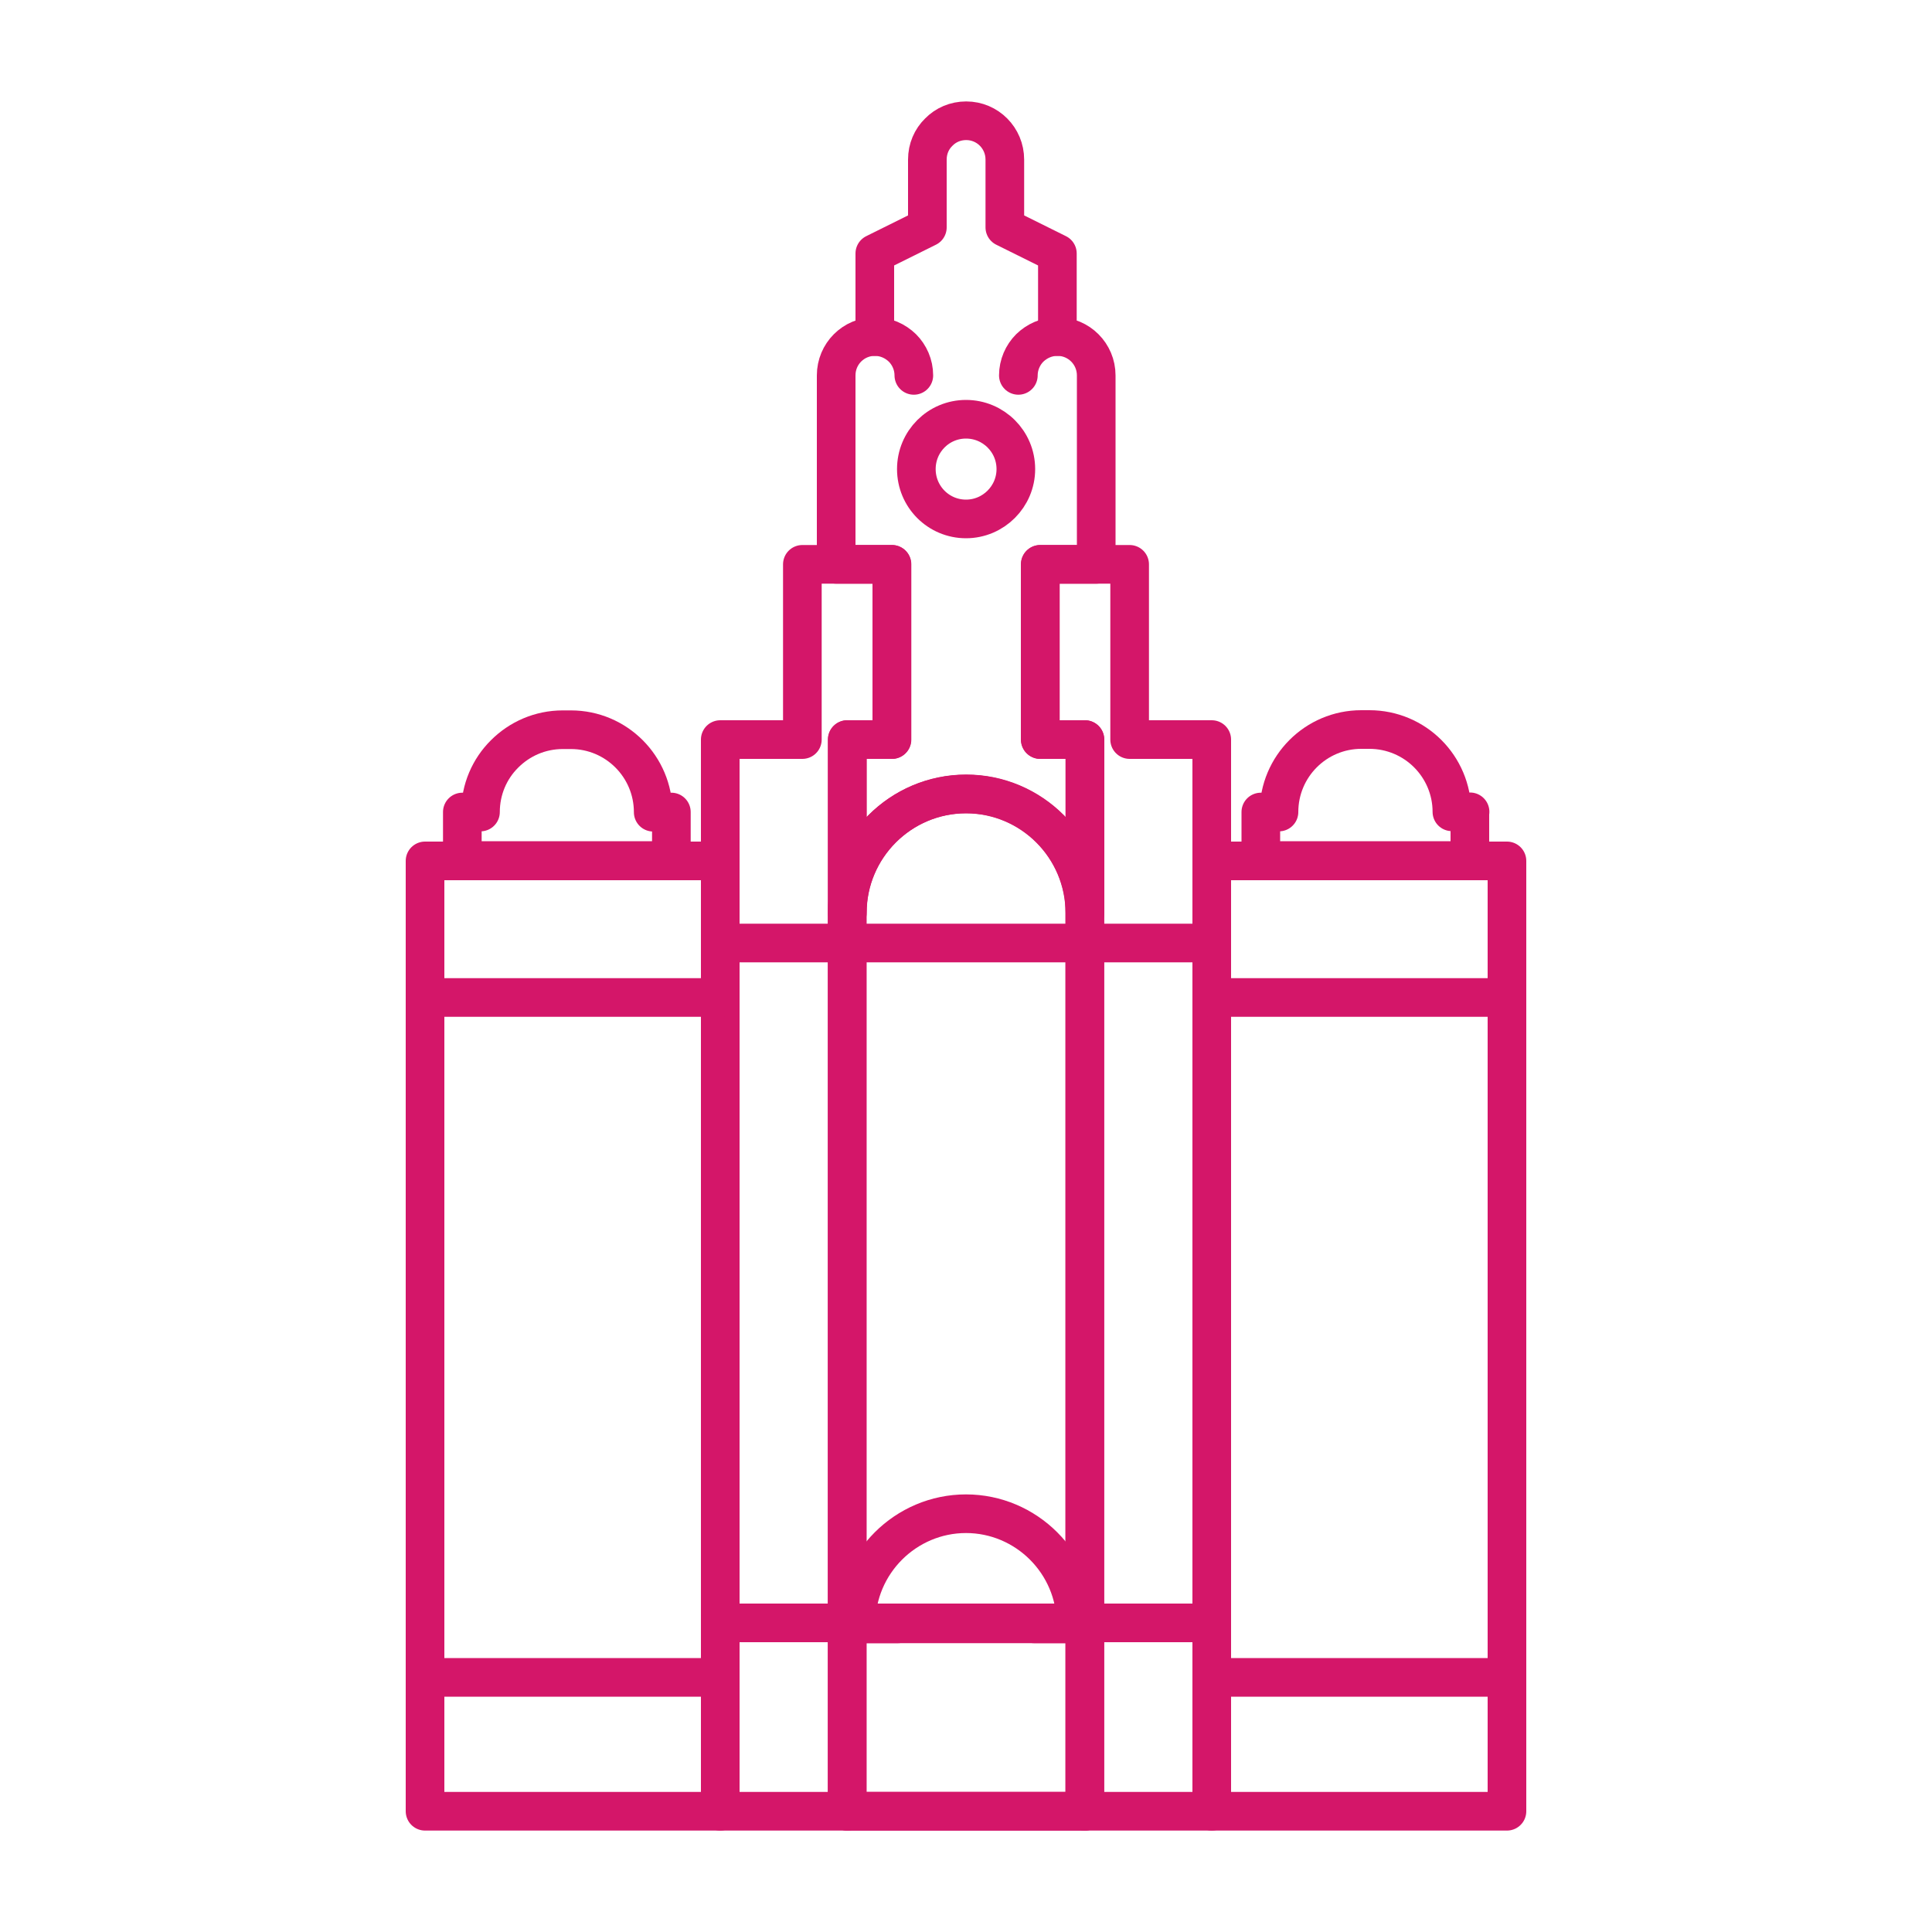 <?xml version="1.0" encoding="UTF-8"?>
<svg id="Layer_1" data-name="Layer 1" xmlns="http://www.w3.org/2000/svg" viewBox="0 0 100 100">
  <defs>
    <style>
      .cls-1 {
        stroke-linecap: round;
      }

      .cls-1, .cls-2 {
        fill: none;
        stroke: #d41669;
        stroke-linejoin: round;
        stroke-width: 2px;
      }
    </style>
  </defs>
  <g>
    <rect class="cls-1" x="22" y="44.56" width="15.28" height="49.19"/>
    <line class="cls-1" x1="56.15" y1="93.75" x2="43.85" y2="93.75"/>
    <path class="cls-1" d="M34.75,42.03v2.51h-10.82v-2.51h.94c0-1.17.47-2.24,1.25-3.01.77-.77,1.83-1.25,3.01-1.25h.42c2.35,0,4.26,1.91,4.26,4.27h.94Z"/>
    <rect class="cls-1" x="62.72" y="44.56" width="15.28" height="49.19"/>
    <path class="cls-1" d="M76.08,42.03v2.51h-10.82v-2.51h.94c0-2.36,1.91-4.27,4.26-4.27h.42c1.18,0,2.25.48,3.02,1.25s1.25,1.84,1.25,3.01h.94Z"/>
    <path class="cls-1" d="M52.58,24.28c0,1.42-1.16,2.58-2.58,2.58s-2.57-1.15-2.57-2.58,1.15-2.58,2.57-2.58,2.58,1.15,2.58,2.58Z"/>
    <g>
      <g>
        <polygon class="cls-1" points="46.16 29.21 46.16 38.28 43.85 38.28 43.85 93.75 37.28 93.75 37.28 38.28 41.53 38.28 41.53 29.21 46.16 29.21"/>
        <path class="cls-1" d="M45.28,17.42c.56,0,1.06.23,1.43.59.36.36.59.87.59,1.42"/>
      </g>
      <g>
        <polygon class="cls-1" points="62.72 38.28 62.72 93.75 56.15 93.75 56.15 38.28 53.84 38.28 53.84 29.21 58.47 29.21 58.47 38.28 62.72 38.28"/>
        <path class="cls-1" d="M54.73,17.42v-4.3l-2.72-1.35v-3.51c0-1.11-.89-2.01-2-2.01-.56,0-1.06.22-1.42.59-.37.36-.59.86-.59,1.42v3.51l-2.72,1.35v4.3c-1.1,0-2,.89-2,2.01v9.78h2.89v9.07h-2.31v8.97c0-3.4,2.76-6.16,6.15-6.16s6.15,2.76,6.15,6.16v-8.97h-2.31v-9.07h2.89v-9.78c0-1.11-.9-2.01-2-2.01Z"/>
        <path class="cls-1" d="M52.71,19.43c0-.55.23-1.06.59-1.42.37-.36.87-.59,1.43-.59"/>
      </g>
    </g>
    <path class="cls-1" d="M46.47,84.05h-2.62v-36.79c0-3.4,2.76-6.16,6.15-6.16s6.15,2.76,6.15,6.16v36.79h-2.62"/>
    <rect class="cls-1" x="43.85" y="84.05" width="12.3" height="9.7"/>
    <path class="cls-1" d="M44.31,84.05h0c0-3.15,2.57-5.7,5.69-5.7s5.69,2.55,5.69,5.7h0"/>
  </g>
  <polyline class="cls-2" points="22 51.63 37.28 51.63 37.28 48.81 62.72 48.81 62.72 51.63 78 51.63"/>
  <polyline class="cls-2" points="22 86.82 37.28 86.82 37.28 84 62.72 84 62.72 86.82 78 86.82"/>
</svg>